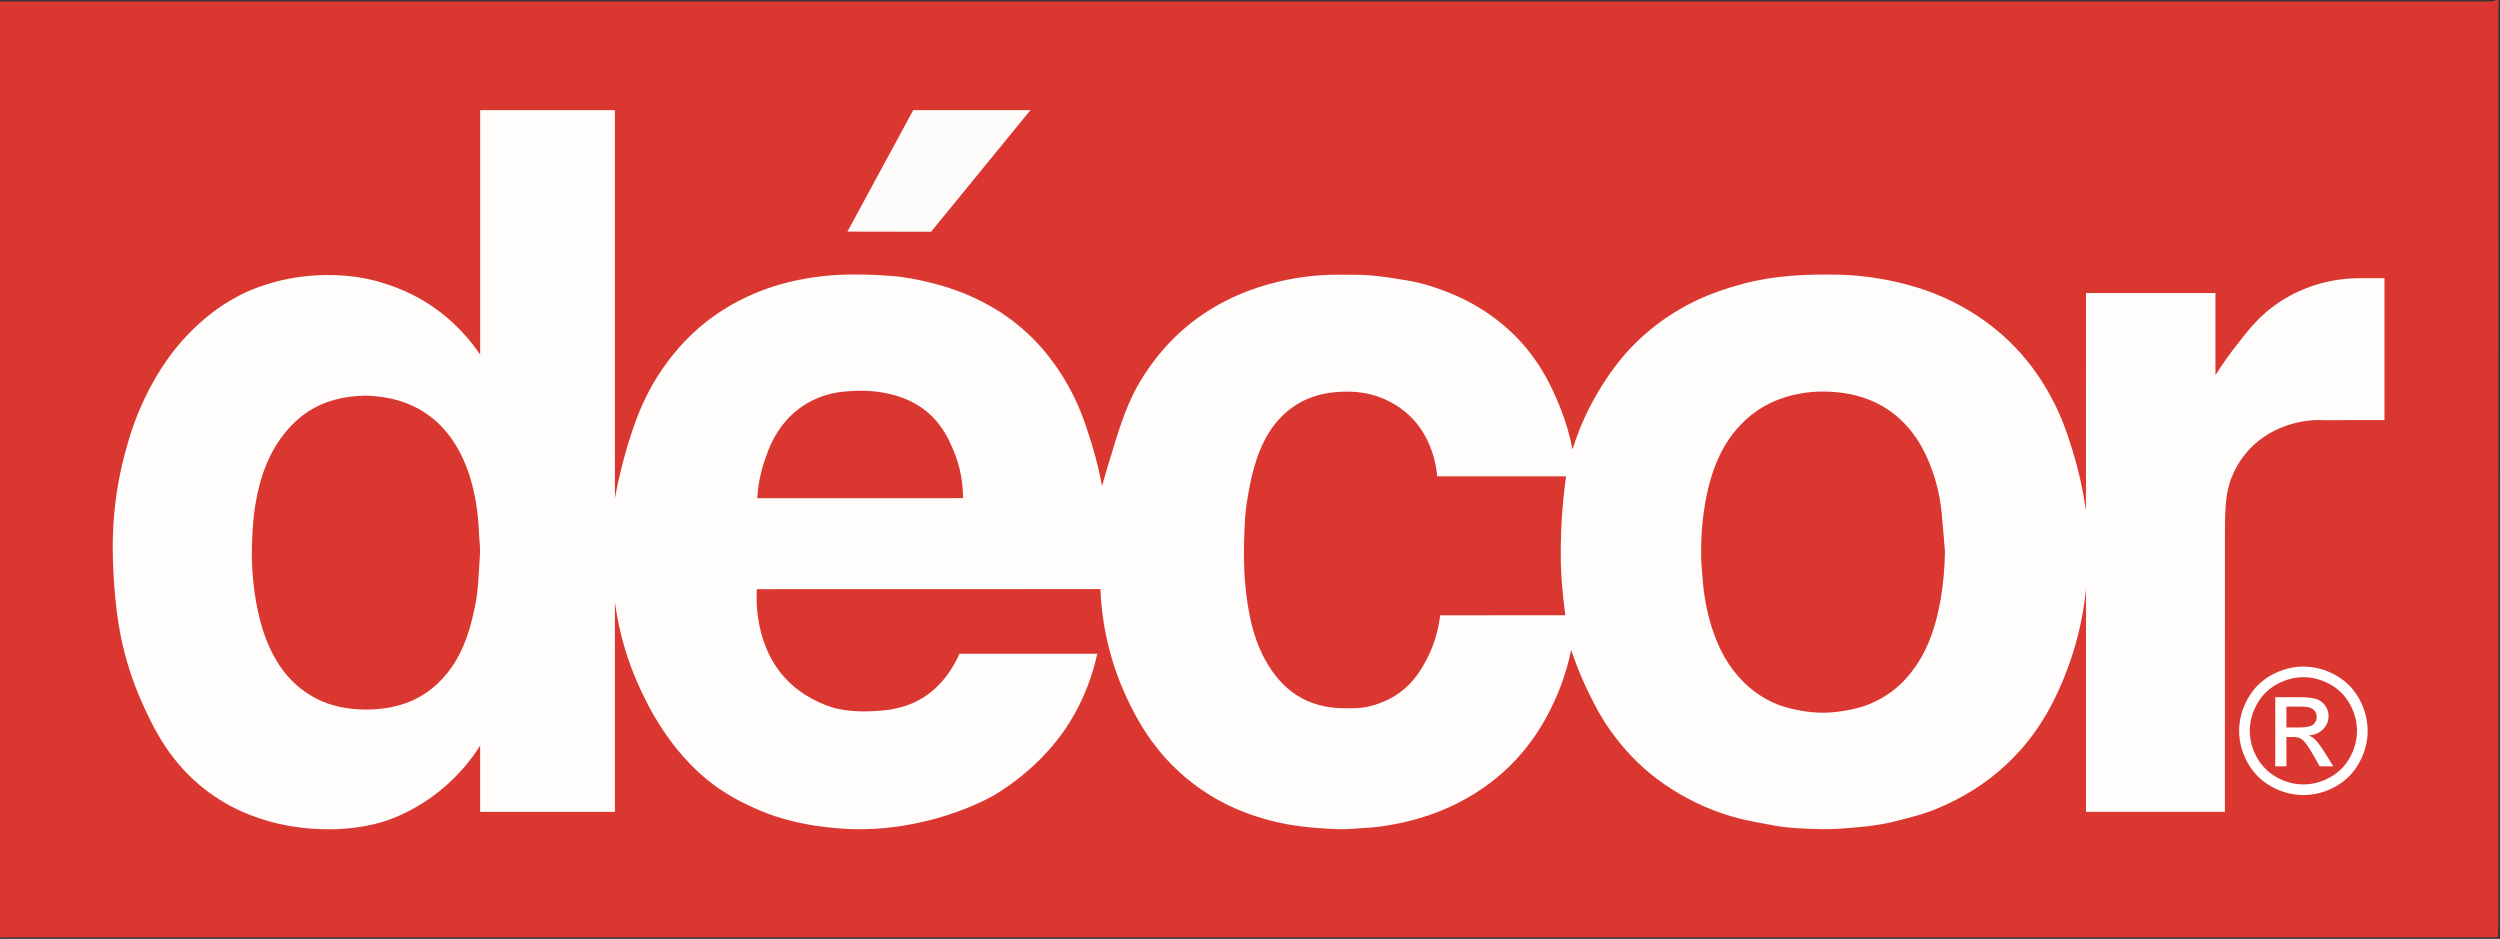 <?xml version="1.0" encoding="UTF-8"?><svg id="a" xmlns="http://www.w3.org/2000/svg" width="1792" height="673" viewBox="0 0 1792 673"><rect x="0" y="0" width="1792" height="673" fill="#333333" stroke="none"/><g><path d="M1789,.003c.667,0,1.333,0,2,0-.063,1.827-.181,3.653-.182,5.48-.008,219.637-.007,439.274-.021,658.911,0,2.492-.203,4.983-.311,7.475-3.666,.01-7.333,.028-10.999,.028-590.329,.001-1180.658,.001-1770.987,.005-2.833,0-5.665,.061-8.498,.094,0-223.664,0-447.329,0-670.993,2.333-.002,4.666-.006,6.999-.006,591.436,0,1182.872,0,1774.309-.001,1.833,0,3.673,.079,5.496-.063,.75-.059,1.463-.606,2.193-.931Z" fill="#db3731"/><path d="M607.438,166.019c15.723-29.032,31.447-58.063,47.17-87.095h84.02c-23.744,29.068-47.488,58.135-71.232,87.203-19.986-.036-39.972-.072-59.958-.109Z" fill="#fefcfa"/><path d="M1688.949,199.424c-7.495,.178-16.618,1.181-26.604,4.043-9.922,2.843-17.174,6.512-20.482,8.294-1.722,.927-5.921,3.253-10.754,6.694-12.129,8.635-19.539,18.086-28.576,29.787-3.917,5.072-8.994,11.999-14.505,20.592v-58.816h-92.796c-.009,52.077-.019,104.155-.028,156.232-1.51-11.004-4.26-26.013-9.624-43.333-3.538-11.424-7.425-23.721-15.567-38.751-16.101-29.722-39.298-52.235-69.415-67.482-16.115-8.158-33.297-13.37-51.046-16.57-10.326-1.862-20.768-2.991-31.277-3.21-23.198-.483-46.241,.444-68.852,6.513-11.585,3.11-22.881,6.897-33.693,12.067-16.958,8.109-28.395,17.241-32.573,20.671-20.725,17.02-31.767,35.056-37.513,44.628-5.784,9.635-12.928,23.501-18.463,41.337-1.629-8.345-4.516-19.79-9.94-32.691-4.979-11.844-14.775-34.837-37.83-54.893-12.03-10.465-25.502-18.577-40.277-24.549-9.574-3.869-19.357-7.092-29.553-8.802-8.689-1.458-17.408-2.907-26.173-3.696-7.613-.685-15.309-.53-22.97-.589-16.905-.129-33.486,2.048-49.836,6.494-12.751,3.467-24.878,8.248-36.443,14.611-22.828,12.56-40.928,30.103-54.817,52.015-11.46,18.079-16.35,34.562-25.427,64.611-1.731,5.732-3.064,10.518-3.956,13.815-1.416-7.722-3.74-18.46-7.645-30.979-4.345-13.931-9.016-28.599-19.381-45.754-13.254-21.938-30.729-39.643-53.091-52.321-12.778-7.244-26.318-12.562-40.596-16.207-9.88-2.523-19.857-4.598-29.943-5.35-19.435-1.447-38.888-1.822-58.304,1.274-12.393,1.976-24.448,5.002-36.066,9.578-22.49,8.859-41.998,22.101-58.064,40.323-11.665,13.23-20.925,27.959-27.737,44.166-1.145,2.724-4.581,10.725-8.872,24.873-2.958,9.751-6.496,22.941-9.496,39.046V78.925h-96.584V254.214c-6.554-9.732-18.709-24.973-38.607-37.408-5.688-3.555-20.815-12.341-42.374-16.917-4.05-.86-18.164-3.627-36.813-2.529-27.631,1.628-47.133,10.691-51.691,12.887-2.635,1.269-13.137,6.275-25.04,15.827-17.92,14.38-31.743,32.029-42.391,52.356-10.127,19.331-14.716,35.285-17.824,46.971-10.991,41.323-8.897,74.996-7.443,95.575,1.77,25.054,5.87,41.536,7.373,47.254,4.63,17.611,10.186,30.348,11.753,33.859,7.279,16.311,18.098,40.555,41.989,60.673,36.995,31.154,80.554,31.549,91.86,31.651,22.457,.203,38.327-4.925,41.832-6.098,4.246-1.421,21.101-7.317,38.92-21.794,13.535-10.997,22.601-22.835,28.456-32.087v47.494h96.584v-150.482c3.351,25.408,10.474,45.079,16.221,58.047,6.469,14.598,24.545,54.152,62.058,78.208,16.481,10.569,34.372,16.658,36.187,17.251,8.715,2.847,17.566,4.958,26.619,6.524,0,0,16.69,2.883,33.767,2.92,56.145,.12,97.12-24.46,97.12-24.46,31.143-18.682,47.494-42.337,51.111-47.733,14.001-20.892,19.935-40.91,22.658-53.596h-98.718c-3.683,8.271-13.149,26.116-32.488,34.918-8.757,3.985-17.194,5.261-22.839,5.773-11.079,1.005-22.219,1.076-33.29-1.526-3.069-.721-18.564-5.161-31.992-17.355-27.233-24.731-25.029-62.816-24.641-68.097,82.08-.022,164.161-.045,246.241-.067,.731,18.442,4.222,44.661,16.712,73.098,4.847,11.036,15.821,35.399,37.926,56.256,14.477,13.66,30.962,24.001,49.556,30.992,10.919,4.105,22.13,7.051,33.686,8.904,11.211,1.797,22.479,2.54,33.78,2.893,5.133,.16,10.289-.549,15.438-.752,8.677-.341,17.266-1.517,25.745-3.228,14.723-2.973,28.94-7.551,42.425-14.307,18.864-9.451,35.181-22.056,48.557-38.435,12.202-14.941,18.628-28.558,21.831-35.599,6.337-13.934,9.793-26.525,11.772-36.112,4.401,13.085,9.166,23.796,13.155,31.856,3.674,7.423,7.727,15.541,14.658,25.403,4.775,6.794,10.069,13.225,15.882,19.292,11.472,11.972,24.713,21.71,39.334,29.542,11.477,6.148,23.532,10.948,36.082,14.299,8.01,2.138,16.259,3.384,24.404,5.011,11.804,2.357,23.812,2.699,35.762,2.967,8.953,.201,17.954-.647,26.898-1.43,6.783-.594,13.572-1.519,20.247-2.851,6.834-1.364,13.543-3.365,20.288-5.158,10.168-2.702,19.853-6.756,29.15-11.557,17.288-8.927,32.579-20.538,45.652-35.068,21.096-23.446,30.909-49.684,35.189-61.456,4.717-12.975,10.068-31.502,12.325-54.561v159.675h99.568l.023-179.665c0-1.287-.001-3.188,0-5.487,.012-15.751,.018-23.627,.147-26.675,.378-8.907,.745-17.541,4.398-27.239,4.682-12.432,12.448-20.463,16.022-23.796,19.131-17.844,43.547-18.038,46.689-17.966,.708,.016,5.671,.167,12.459,.128,3.074-.017,5.529-.068,6.879-.1h27.764v-101.705h-20.233ZM344.058,397.032c-.946,12.586-1.011,25.268-3.581,37.701-3.183,15.398-7.544,30.383-16.694,43.449-9.671,13.809-22.358,23.36-38.951,27.706-7.356,1.927-14.838,2.743-22.213,2.72-12.333-.038-24.564-2.023-35.741-7.795-10.843-5.6-19.68-13.553-26.454-23.752-6.409-9.649-10.726-20.2-13.701-31.353-5.277-19.788-6.935-39.941-5.916-60.326,.382-7.631,.869-15.309,2.096-22.837,3.225-19.773,9.489-38.401,22.745-53.967,9.059-10.636,20.153-18.171,33.794-21.903,7.289-1.994,14.637-2.967,22.421-3.094,16.192,.442,31.596,4.142,45.227,13.948,9.973,7.175,17.274,16.519,22.84,27.281,5.614,10.857,8.961,22.445,11.106,34.496,1.437,8.077,2.051,16.154,2.383,24.301,.183,4.48,.972,8.991,.639,13.424Zm341.141-39.961c-1.165,.067-2.34,.025-3.509,.025-21.813,.002-43.626,.002-65.439,.002-17.681,0-35.361,0-53.042-.005l-20.402,.004c.739-12.623,3.612-22.542,6.012-29.063,2.628-7.902,6.126-15.138,10.696-21.512,.199-.279,.407-.557,.613-.836,.334-.451,.666-.903,1.011-1.344,.403-.517,.828-1.031,1.256-1.545,.197-.236,.385-.479,.585-.712,.654-.763,1.336-1.52,2.048-2.272,.142-.15,.293-.292,.436-.44,.563-.583,1.137-1.163,1.739-1.736,.288-.275,.589-.539,.884-.809,.377-.346,.741-.696,1.133-1.038,.091-.079,.189-.152,.281-.231,.489-.421,.997-.827,1.502-1.235,.376-.303,.744-.612,1.129-.908,.542-.416,1.105-.814,1.665-1.215,.373-.267,.736-.542,1.117-.802,.633-.432,1.292-.844,1.948-1.258,.332-.209,.651-.428,.989-.632,.996-.602,2.016-1.182,3.065-1.74l.03-.017c1.803-.958,3.644-1.82,5.52-2.588,1.876-.767,3.786-1.44,5.728-2.02,3.884-1.159,7.894-1.946,12.005-2.373,4.326-.449,8.653-.702,12.971-.69,4.318,.012,8.627,.288,12.917,.896l.036,.006c.803,.114,1.599,.239,2.388,.372,.268,.045,.532,.096,.799,.144,.531,.095,1.062,.19,1.587,.294,.31,.061,.616,.127,.923,.191,.478,.099,.954,.201,1.426,.308,.318,.072,.633,.147,.949,.222,.458,.11,.914,.222,1.367,.339,.313,.081,.625,.162,.935,.246,.455,.123,.905,.252,1.354,.382,.298,.087,.596,.172,.891,.262,.474,.144,.942,.296,1.41,.448,.26,.085,.523,.167,.782,.255,.578,.196,1.149,.402,1.718,.611,.141,.052,.285,.1,.425,.153,.705,.265,1.402,.542,2.091,.828,.199,.082,.393,.171,.591,.255,.489,.209,.977,.419,1.458,.639,.254,.116,.504,.237,.756,.356,.419,.198,.837,.397,1.25,.604,.267,.133,.53,.27,.794,.407,.393,.203,.784,.41,1.171,.621,.265,.145,.528,.291,.79,.439,.383,.216,.762,.438,1.139,.662,.254,.151,.509,.302,.761,.457,.389,.239,.772,.485,1.155,.733,.229,.149,.461,.295,.688,.447,.433,.289,.859,.588,1.283,.889,.169,.12,.341,.235,.508,.356,.586,.425,1.165,.861,1.735,1.308,.121,.095,.239,.196,.359,.292,.447,.357,.892,.718,1.329,1.09,.044,.038,.091,.073,.135,.111,.16,.137,.307,.276,.464,.413,.347,.303,.693,.608,1.033,.92,.234,.215,.461,.431,.689,.647,.289,.274,.577,.55,.861,.831,.232,.229,.458,.459,.682,.689,.281,.288,.56,.578,.835,.873,.186,.199,.369,.398,.55,.597,.338,.371,.672,.749,1.002,1.131,.077,.089,.154,.178,.229,.267,4.252,4.981,7.842,10.859,10.711,17.713v.002c6.587,14.143,8.154,27.558,8.209,37.286h-5.136Zm433.592,45.404c.019,.965,.034,1.71,.065,2.785,.064,2.234,.341,10.927,1.79,24.379,.308,2.856,.756,6.745,1.383,11.379l-89.739,.046c-.013,.117-.033,.294-.058,.509-1.952,16.725-8.341,28.814-9.914,31.692-3.401,6.222-8.688,15.894-19.551,23.581-1.648,1.166-4.837,3.326-9.225,5.309-7.479,3.38-15.31,5.547-23.621,5.508-1.999-.009-3.998-.004-5.997,.003-26.248,.086-44.873-12.33-57.188-34.981-5.282-9.715-8.655-20.111-10.863-30.939-2.198-10.779-3.43-21.61-3.955-32.621-.597-12.514-.163-24.978,.539-37.425,.438-7.764,1.86-15.507,3.32-23.168,1.21-6.349,2.764-12.682,4.796-18.813,4.733-14.28,11.923-27.045,24.117-36.454,9.506-7.335,20.428-11.059,32.211-12.138,8.8-.806,17.599-.512,26.281,1.75,4.252,1.108,14.561,4.432,24.16,12.355,19.668,16.232,22.374,40.484,22.864,46.185h92.361c-1.577,11.262-2.503,21.374-3.051,30.049,0,0-1.029,15.695-.727,31.009Zm272.31,26.871c-2.951,17.13-7.895,33.617-17.907,48.214-8.933,13.023-20.594,22.473-35.414,27.981-6.74,2.505-13.734,3.745-20.858,4.683-12.106,1.593-23.938,.185-35.551-2.916-10.562-2.821-20-8.044-28.261-15.326-11.255-9.92-18.82-22.259-24.012-36.179-5.21-13.97-7.893-28.464-8.85-43.309-.224-3.483-.686-6.956-.791-10.441-.476-15.694,.664-31.307,3.801-46.668,3.459-16.935,9.353-32.966,20.555-46.534,9.556-11.574,21.384-19.697,35.867-24.153,12.497-3.845,25.219-4.82,38.011-3.441,17.09,1.842,32.567,7.933,45.217,20.075,7.779,7.467,13.675,16.259,18.125,26.031,5.695,12.507,9.253,25.624,10.631,39.292,.967,9.592,1.677,19.21,2.501,28.817-.249,11.409-1.141,22.725-3.062,33.875Z" fill="#fefdfc"/></g><path d="M1651.104,477.785c7.73,0,15.279,1.984,22.644,5.951,7.365,3.968,13.103,9.644,17.213,17.029,4.109,7.385,6.164,15.086,6.164,23.102,0,7.935-2.024,15.564-6.073,22.889s-9.726,13.011-17.028,17.059c-7.305,4.05-14.944,6.073-22.919,6.073s-15.615-2.023-22.919-6.073c-7.304-4.048-12.99-9.734-17.059-17.059-4.069-7.324-6.104-14.954-6.104-22.889,0-8.016,2.064-15.717,6.194-23.102,4.13-7.386,9.878-13.062,17.243-17.029,7.364-3.967,14.912-5.951,22.644-5.951Zm0,7.63c-6.47,0-12.767,1.658-18.891,4.975s-10.915,8.057-14.374,14.221c-3.458,6.165-5.188,12.584-5.188,19.257,0,6.633,1.698,12.991,5.097,19.073,3.396,6.084,8.147,10.824,14.251,14.222s12.472,5.096,19.104,5.096,13.001-1.698,19.104-5.096,10.843-8.138,14.221-14.222c3.377-6.082,5.066-12.44,5.066-19.073,0-6.673-1.72-13.092-5.158-19.257-3.438-6.164-8.229-10.904-14.373-14.221-6.145-3.316-12.432-4.975-18.86-4.975Zm-20.202,63.903v-49.561h17.028c5.818,0,10.03,.458,12.634,1.374,2.604,.915,4.68,2.513,6.227,4.791,1.546,2.279,2.318,4.7,2.318,7.263,0,3.622-1.292,6.775-3.875,9.461-2.585,2.686-6.012,4.191-10.285,4.517,1.75,.732,3.153,1.607,4.212,2.624,1.993,1.953,4.435,5.229,7.324,9.827l6.042,9.704h-9.766l-4.395-7.812c-3.458-6.144-6.246-9.988-8.361-11.535-1.465-1.139-3.602-1.709-6.408-1.709h-4.7v21.057h-7.995Zm7.995-27.893h9.704c4.639,0,7.803-.691,9.491-2.075,1.688-1.383,2.533-3.214,2.533-5.493,0-1.465-.407-2.777-1.221-3.937-.814-1.16-1.943-2.024-3.388-2.595-1.444-.569-4.119-.854-8.025-.854h-9.095v14.953Z" fill="#fff"/></svg>